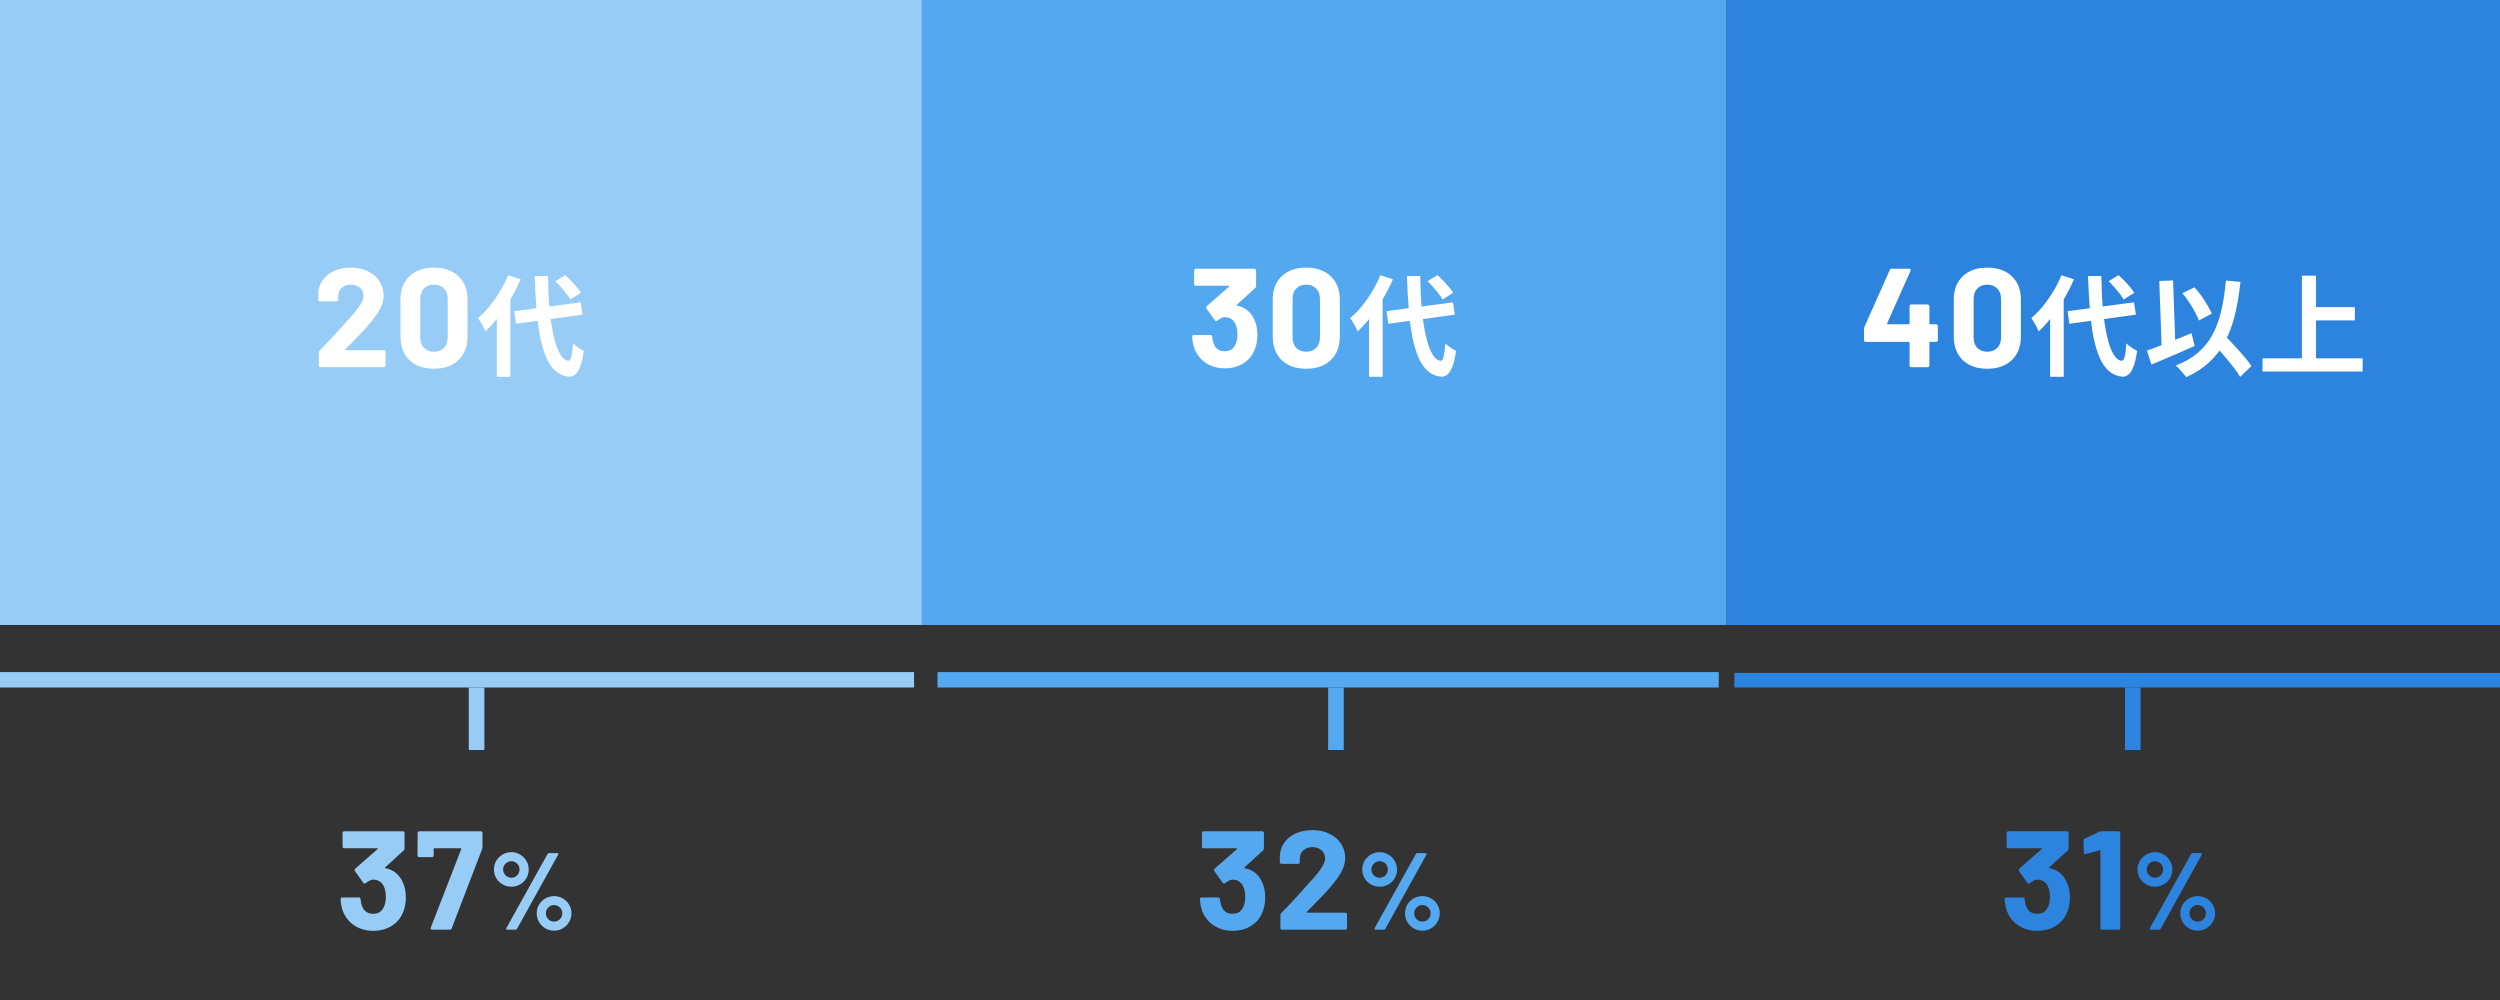 <svg width="320" height="128" viewBox="0 0 320 128" fill="none" xmlns="http://www.w3.org/2000/svg">
<rect x="0" y="0" width="320" height="128" fill="#333333" stroke="none"/>
<path d="M264.586 112.988C264.826 113.54 264.946 114.176 264.946 114.896C264.946 115.544 264.838 116.144 264.622 116.696C264.334 117.464 263.848 118.064 263.164 118.496C262.492 118.928 261.694 119.144 260.77 119.144C259.858 119.144 259.054 118.916 258.358 118.46C257.674 118.004 257.182 117.386 256.882 116.606C256.714 116.138 256.618 115.634 256.594 115.094C256.594 114.95 256.666 114.878 256.81 114.878H258.934C259.078 114.878 259.15 114.95 259.15 115.094C259.198 115.49 259.264 115.784 259.348 115.976C259.456 116.288 259.63 116.534 259.87 116.714C260.122 116.882 260.416 116.966 260.752 116.966C261.424 116.966 261.886 116.672 262.138 116.084C262.306 115.724 262.39 115.304 262.39 114.824C262.39 114.26 262.3 113.798 262.12 113.438C261.844 112.874 261.382 112.592 260.734 112.592C260.602 112.592 260.464 112.634 260.32 112.718C260.176 112.79 260.002 112.898 259.798 113.042C259.75 113.078 259.702 113.096 259.654 113.096C259.582 113.096 259.528 113.06 259.492 112.988L258.43 111.494C258.406 111.458 258.394 111.416 258.394 111.368C258.394 111.296 258.418 111.236 258.466 111.188L261.328 108.686C261.352 108.662 261.358 108.638 261.346 108.614C261.346 108.59 261.328 108.578 261.292 108.578H257.062C257.002 108.578 256.948 108.56 256.9 108.524C256.864 108.476 256.846 108.422 256.846 108.362V106.616C256.846 106.556 256.864 106.508 256.9 106.472C256.948 106.424 257.002 106.4 257.062 106.4H264.568C264.628 106.4 264.676 106.424 264.712 106.472C264.76 106.508 264.784 106.556 264.784 106.616V108.596C264.784 108.692 264.742 108.782 264.658 108.866L262.3 111.026C262.276 111.05 262.264 111.074 262.264 111.098C262.276 111.122 262.306 111.134 262.354 111.134C263.398 111.338 264.142 111.956 264.586 112.988ZM268.728 106.454C268.788 106.418 268.878 106.4 268.998 106.4H271.176C271.236 106.4 271.284 106.424 271.32 106.472C271.368 106.508 271.392 106.556 271.392 106.616V118.784C271.392 118.844 271.368 118.898 271.32 118.946C271.284 118.982 271.236 119 271.176 119H269.07C269.01 119 268.956 118.982 268.908 118.946C268.872 118.898 268.854 118.844 268.854 118.784V108.92C268.854 108.896 268.842 108.872 268.818 108.848C268.794 108.824 268.77 108.818 268.746 108.83L266.964 109.316L266.892 109.334C266.784 109.334 266.73 109.268 266.73 109.136L266.676 107.588C266.676 107.468 266.73 107.384 266.838 107.336L268.728 106.454ZM275.845 113.498C275.435 113.498 275.057 113.4 274.711 113.204C274.375 113.008 274.105 112.742 273.899 112.406C273.703 112.061 273.605 111.687 273.605 111.286C273.605 110.885 273.703 110.516 273.899 110.18C274.105 109.844 274.375 109.578 274.711 109.382C275.057 109.177 275.435 109.074 275.845 109.074C276.247 109.074 276.615 109.177 276.951 109.382C277.287 109.578 277.553 109.844 277.749 110.18C277.955 110.516 278.057 110.885 278.057 111.286C278.057 111.687 277.959 112.061 277.763 112.406C277.567 112.742 277.297 113.008 276.951 113.204C276.615 113.4 276.247 113.498 275.845 113.498ZM275.299 119C275.234 119 275.192 118.981 275.173 118.944C275.155 118.907 275.159 118.86 275.187 118.804L280.465 109.312C280.512 109.237 280.582 109.2 280.675 109.2H281.711C281.777 109.2 281.819 109.219 281.837 109.256C281.856 109.293 281.851 109.34 281.823 109.396L276.559 118.888C276.513 118.963 276.443 119 276.349 119H275.299ZM275.845 112.35C276.135 112.35 276.377 112.247 276.573 112.042C276.779 111.837 276.881 111.585 276.881 111.286C276.881 110.997 276.779 110.749 276.573 110.544C276.377 110.339 276.135 110.236 275.845 110.236C275.547 110.236 275.295 110.339 275.089 110.544C274.884 110.749 274.781 110.997 274.781 111.286C274.781 111.585 274.884 111.837 275.089 112.042C275.295 112.247 275.547 112.35 275.845 112.35ZM281.305 119.126C280.904 119.126 280.531 119.028 280.185 118.832C279.849 118.627 279.579 118.356 279.373 118.02C279.177 117.675 279.079 117.301 279.079 116.9C279.079 116.499 279.177 116.13 279.373 115.794C279.579 115.458 279.849 115.192 280.185 114.996C280.531 114.8 280.904 114.702 281.305 114.702C281.707 114.702 282.075 114.8 282.411 114.996C282.757 115.192 283.027 115.458 283.223 115.794C283.429 116.13 283.531 116.499 283.531 116.9C283.531 117.301 283.429 117.675 283.223 118.02C283.027 118.356 282.757 118.627 282.411 118.832C282.075 119.028 281.707 119.126 281.305 119.126ZM281.305 117.964C281.595 117.964 281.842 117.861 282.047 117.656C282.253 117.451 282.355 117.199 282.355 116.9C282.355 116.611 282.253 116.363 282.047 116.158C281.842 115.953 281.595 115.85 281.305 115.85C281.016 115.85 280.769 115.953 280.563 116.158C280.358 116.354 280.255 116.601 280.255 116.9C280.255 117.199 280.353 117.451 280.549 117.656C280.755 117.861 281.007 117.964 281.305 117.964Z" fill="#2D84DF"/>
<line x1="222" y1="87.067" x2="320" y2="87.067" stroke="#2D84DF" stroke-width="1.867"/>
<line x1="273" y1="88.001" x2="273" y2="96.001" stroke="#2D84DF" stroke-width="2"/>
<path d="M161.586 112.988C161.826 113.54 161.946 114.176 161.946 114.896C161.946 115.544 161.838 116.144 161.622 116.696C161.334 117.464 160.848 118.064 160.164 118.496C159.492 118.928 158.694 119.144 157.77 119.144C156.858 119.144 156.054 118.916 155.358 118.46C154.674 118.004 154.182 117.386 153.882 116.606C153.714 116.138 153.618 115.634 153.594 115.094C153.594 114.95 153.666 114.878 153.81 114.878H155.934C156.078 114.878 156.15 114.95 156.15 115.094C156.198 115.49 156.264 115.784 156.348 115.976C156.456 116.288 156.63 116.534 156.87 116.714C157.122 116.882 157.416 116.966 157.752 116.966C158.424 116.966 158.886 116.672 159.138 116.084C159.306 115.724 159.39 115.304 159.39 114.824C159.39 114.26 159.3 113.798 159.12 113.438C158.844 112.874 158.382 112.592 157.734 112.592C157.602 112.592 157.464 112.634 157.32 112.718C157.176 112.79 157.002 112.898 156.798 113.042C156.75 113.078 156.702 113.096 156.654 113.096C156.582 113.096 156.528 113.06 156.492 112.988L155.43 111.494C155.406 111.458 155.394 111.416 155.394 111.368C155.394 111.296 155.418 111.236 155.466 111.188L158.328 108.686C158.352 108.662 158.358 108.638 158.346 108.614C158.346 108.59 158.328 108.578 158.292 108.578H154.062C154.002 108.578 153.948 108.56 153.9 108.524C153.864 108.476 153.846 108.422 153.846 108.362V106.616C153.846 106.556 153.864 106.508 153.9 106.472C153.948 106.424 154.002 106.4 154.062 106.4H161.568C161.628 106.4 161.676 106.424 161.712 106.472C161.76 106.508 161.784 106.556 161.784 106.616V108.596C161.784 108.692 161.742 108.782 161.658 108.866L159.3 111.026C159.276 111.05 159.264 111.074 159.264 111.098C159.276 111.122 159.306 111.134 159.354 111.134C160.398 111.338 161.142 111.956 161.586 112.988ZM167.275 116.714C167.251 116.738 167.245 116.762 167.257 116.786C167.269 116.81 167.293 116.822 167.329 116.822H172.207C172.267 116.822 172.315 116.846 172.351 116.894C172.399 116.93 172.423 116.978 172.423 117.038V118.784C172.423 118.844 172.399 118.898 172.351 118.946C172.315 118.982 172.267 119 172.207 119H164.107C164.047 119 163.993 118.982 163.945 118.946C163.909 118.898 163.891 118.844 163.891 118.784V117.128C163.891 117.02 163.927 116.93 163.999 116.858C164.587 116.282 165.187 115.658 165.799 114.986C166.411 114.302 166.795 113.876 166.951 113.708C167.287 113.312 167.629 112.934 167.977 112.574C169.069 111.362 169.615 110.462 169.615 109.874C169.615 109.454 169.465 109.112 169.165 108.848C168.865 108.572 168.475 108.434 167.995 108.434C167.515 108.434 167.125 108.572 166.825 108.848C166.525 109.112 166.375 109.466 166.375 109.91V110.36C166.375 110.42 166.351 110.474 166.303 110.522C166.267 110.558 166.219 110.576 166.159 110.576H164.035C163.975 110.576 163.921 110.558 163.873 110.522C163.837 110.474 163.819 110.42 163.819 110.36V109.514C163.855 108.866 164.059 108.296 164.431 107.804C164.803 107.3 165.295 106.916 165.907 106.652C166.531 106.388 167.227 106.256 167.995 106.256C168.847 106.256 169.585 106.418 170.209 106.742C170.845 107.054 171.331 107.48 171.667 108.02C172.015 108.56 172.189 109.16 172.189 109.82C172.189 110.324 172.063 110.84 171.811 111.368C171.559 111.896 171.181 112.466 170.677 113.078C170.305 113.546 169.903 114.008 169.471 114.464C169.039 114.92 168.397 115.58 167.545 116.444L167.275 116.714ZM176.607 113.498C176.196 113.498 175.818 113.4 175.473 113.204C175.137 113.008 174.866 112.742 174.661 112.406C174.465 112.061 174.367 111.687 174.367 111.286C174.367 110.885 174.465 110.516 174.661 110.18C174.866 109.844 175.137 109.578 175.473 109.382C175.818 109.177 176.196 109.074 176.607 109.074C177.008 109.074 177.377 109.177 177.713 109.382C178.049 109.578 178.315 109.844 178.511 110.18C178.716 110.516 178.819 110.885 178.819 111.286C178.819 111.687 178.721 112.061 178.525 112.406C178.329 112.742 178.058 113.008 177.713 113.204C177.377 113.4 177.008 113.498 176.607 113.498ZM176.061 119C175.996 119 175.954 118.981 175.935 118.944C175.916 118.907 175.921 118.86 175.949 118.804L181.227 109.312C181.274 109.237 181.344 109.2 181.437 109.2H182.473C182.538 109.2 182.58 109.219 182.599 109.256C182.618 109.293 182.613 109.34 182.585 109.396L177.321 118.888C177.274 118.963 177.204 119 177.111 119H176.061ZM176.607 112.35C176.896 112.35 177.139 112.247 177.335 112.042C177.54 111.837 177.643 111.585 177.643 111.286C177.643 110.997 177.54 110.749 177.335 110.544C177.139 110.339 176.896 110.236 176.607 110.236C176.308 110.236 176.056 110.339 175.851 110.544C175.646 110.749 175.543 110.997 175.543 111.286C175.543 111.585 175.646 111.837 175.851 112.042C176.056 112.247 176.308 112.35 176.607 112.35ZM182.067 119.126C181.666 119.126 181.292 119.028 180.947 118.832C180.611 118.627 180.34 118.356 180.135 118.02C179.939 117.675 179.841 117.301 179.841 116.9C179.841 116.499 179.939 116.13 180.135 115.794C180.34 115.458 180.611 115.192 180.947 114.996C181.292 114.8 181.666 114.702 182.067 114.702C182.468 114.702 182.837 114.8 183.173 114.996C183.518 115.192 183.789 115.458 183.985 115.794C184.19 116.13 184.293 116.499 184.293 116.9C184.293 117.301 184.19 117.675 183.985 118.02C183.789 118.356 183.518 118.627 183.173 118.832C182.837 119.028 182.468 119.126 182.067 119.126ZM182.067 117.964C182.356 117.964 182.604 117.861 182.809 117.656C183.014 117.451 183.117 117.199 183.117 116.9C183.117 116.611 183.014 116.363 182.809 116.158C182.604 115.953 182.356 115.85 182.067 115.85C181.778 115.85 181.53 115.953 181.325 116.158C181.12 116.354 181.017 116.601 181.017 116.9C181.017 117.199 181.115 117.451 181.311 117.656C181.516 117.861 181.768 117.964 182.067 117.964Z" fill="#54A8EF"/>
<line x1="171" y1="88" x2="171" y2="96" stroke="#54A8EF" stroke-width="2"/>
<line x1="120" y1="87.014" x2="220" y2="87.014" stroke="#54A8EF" stroke-width="1.971"/>
<path d="M51.586 112.988C51.826 113.54 51.946 114.176 51.946 114.896C51.946 115.544 51.838 116.144 51.622 116.696C51.334 117.464 50.848 118.064 50.164 118.496C49.492 118.928 48.694 119.144 47.77 119.144C46.858 119.144 46.054 118.916 45.358 118.46C44.674 118.004 44.182 117.386 43.882 116.606C43.714 116.138 43.618 115.634 43.594 115.094C43.594 114.95 43.666 114.878 43.81 114.878H45.934C46.078 114.878 46.15 114.95 46.15 115.094C46.198 115.49 46.264 115.784 46.348 115.976C46.456 116.288 46.63 116.534 46.87 116.714C47.122 116.882 47.416 116.966 47.752 116.966C48.424 116.966 48.886 116.672 49.138 116.084C49.306 115.724 49.39 115.304 49.39 114.824C49.39 114.26 49.3 113.798 49.12 113.438C48.844 112.874 48.382 112.592 47.734 112.592C47.602 112.592 47.464 112.634 47.32 112.718C47.176 112.79 47.002 112.898 46.798 113.042C46.75 113.078 46.702 113.096 46.654 113.096C46.582 113.096 46.528 113.06 46.492 112.988L45.43 111.494C45.406 111.458 45.394 111.416 45.394 111.368C45.394 111.296 45.418 111.236 45.466 111.188L48.328 108.686C48.352 108.662 48.358 108.638 48.346 108.614C48.346 108.59 48.328 108.578 48.292 108.578H44.062C44.002 108.578 43.948 108.56 43.9 108.524C43.864 108.476 43.846 108.422 43.846 108.362V106.616C43.846 106.556 43.864 106.508 43.9 106.472C43.948 106.424 44.002 106.4 44.062 106.4H51.568C51.628 106.4 51.676 106.424 51.712 106.472C51.76 106.508 51.784 106.556 51.784 106.616V108.596C51.784 108.692 51.742 108.782 51.658 108.866L49.3 111.026C49.276 111.05 49.264 111.074 49.264 111.098C49.276 111.122 49.306 111.134 49.354 111.134C50.398 111.338 51.142 111.956 51.586 112.988ZM55.313 119C55.133 119 55.073 118.916 55.133 118.748L59.039 108.686C59.063 108.614 59.039 108.578 58.967 108.578H55.601C55.541 108.578 55.511 108.608 55.511 108.668V109.496C55.511 109.556 55.487 109.61 55.439 109.658C55.403 109.694 55.355 109.712 55.295 109.712H53.657C53.597 109.712 53.543 109.694 53.495 109.658C53.459 109.61 53.441 109.556 53.441 109.496L53.459 106.616C53.459 106.556 53.477 106.508 53.513 106.472C53.561 106.424 53.615 106.4 53.675 106.4H61.541C61.601 106.4 61.649 106.424 61.685 106.472C61.733 106.508 61.757 106.556 61.757 106.616V108.434C61.757 108.506 61.739 108.596 61.703 108.704L57.815 118.838C57.779 118.946 57.695 119 57.563 119H55.313ZM65.464 113.498C65.054 113.498 64.676 113.4 64.33 113.204C63.994 113.008 63.724 112.742 63.518 112.406C63.322 112.061 63.224 111.687 63.224 111.286C63.224 110.885 63.322 110.516 63.518 110.18C63.724 109.844 63.994 109.578 64.33 109.382C64.676 109.177 65.054 109.074 65.464 109.074C65.866 109.074 66.234 109.177 66.57 109.382C66.906 109.578 67.172 109.844 67.368 110.18C67.574 110.516 67.676 110.885 67.676 111.286C67.676 111.687 67.578 112.061 67.382 112.406C67.186 112.742 66.916 113.008 66.57 113.204C66.234 113.4 65.866 113.498 65.464 113.498ZM64.918 119C64.853 119 64.811 118.981 64.792 118.944C64.774 118.907 64.778 118.86 64.806 118.804L70.084 109.312C70.131 109.237 70.201 109.2 70.294 109.2H71.33C71.396 109.2 71.438 109.219 71.456 109.256C71.475 109.293 71.47 109.34 71.442 109.396L66.178 118.888C66.132 118.963 66.062 119 65.968 119H64.918ZM65.464 112.35C65.754 112.35 65.996 112.247 66.192 112.042C66.398 111.837 66.5 111.585 66.5 111.286C66.5 110.997 66.398 110.749 66.192 110.544C65.996 110.339 65.754 110.236 65.464 110.236C65.166 110.236 64.914 110.339 64.708 110.544C64.503 110.749 64.4 110.997 64.4 111.286C64.4 111.585 64.503 111.837 64.708 112.042C64.914 112.247 65.166 112.35 65.464 112.35ZM70.924 119.126C70.523 119.126 70.15 119.028 69.804 118.832C69.468 118.627 69.198 118.356 68.992 118.02C68.796 117.675 68.698 117.301 68.698 116.9C68.698 116.499 68.796 116.13 68.992 115.794C69.198 115.458 69.468 115.192 69.804 114.996C70.15 114.8 70.523 114.702 70.924 114.702C71.326 114.702 71.694 114.8 72.03 114.996C72.376 115.192 72.646 115.458 72.842 115.794C73.048 116.13 73.15 116.499 73.15 116.9C73.15 117.301 73.048 117.675 72.842 118.02C72.646 118.356 72.376 118.627 72.03 118.832C71.694 119.028 71.326 119.126 70.924 119.126ZM70.924 117.964C71.214 117.964 71.461 117.861 71.666 117.656C71.872 117.451 71.974 117.199 71.974 116.9C71.974 116.611 71.872 116.363 71.666 116.158C71.461 115.953 71.214 115.85 70.924 115.85C70.635 115.85 70.388 115.953 70.182 116.158C69.977 116.354 69.874 116.601 69.874 116.9C69.874 117.199 69.972 117.451 70.168 117.656C70.374 117.861 70.626 117.964 70.924 117.964Z" fill="#96CCF6"/>
<line x1="61" y1="88" x2="61" y2="96" stroke="#96CCF6" stroke-width="2"/>
<line x1="-8.61768e-08" y1="87.014" x2="117" y2="87.014" stroke="#96CCF6" stroke-width="1.971"/>
<g clip-path="url(#clip0_4177_42372)">
<rect width="118" height="80" fill="#96CCF6"/>
<path d="M118 0H221V80H118V0Z" fill="#54A8EF"/>
<path d="M221 0H320V80H221V0Z" fill="#2D84DF"/>
<path d="M44.194 44.714C44.17 44.738 44.164 44.762 44.176 44.786C44.188 44.81 44.212 44.822 44.248 44.822H49.126C49.186 44.822 49.234 44.846 49.27 44.894C49.318 44.93 49.342 44.978 49.342 45.038V46.784C49.342 46.844 49.318 46.898 49.27 46.946C49.234 46.982 49.186 47 49.126 47H41.026C40.966 47 40.912 46.982 40.864 46.946C40.828 46.898 40.81 46.844 40.81 46.784V45.128C40.81 45.02 40.846 44.93 40.918 44.858C41.506 44.282 42.106 43.658 42.718 42.986C43.33 42.302 43.714 41.876 43.87 41.708C44.206 41.312 44.548 40.934 44.896 40.574C45.988 39.362 46.534 38.462 46.534 37.874C46.534 37.454 46.384 37.112 46.084 36.848C45.784 36.572 45.394 36.434 44.914 36.434C44.434 36.434 44.044 36.572 43.744 36.848C43.444 37.112 43.294 37.466 43.294 37.91V38.36C43.294 38.42 43.27 38.474 43.222 38.522C43.186 38.558 43.138 38.576 43.078 38.576H40.954C40.894 38.576 40.84 38.558 40.792 38.522C40.756 38.474 40.738 38.42 40.738 38.36V37.514C40.774 36.866 40.978 36.296 41.35 35.804C41.722 35.3 42.214 34.916 42.826 34.652C43.45 34.388 44.146 34.256 44.914 34.256C45.766 34.256 46.504 34.418 47.128 34.742C47.764 35.054 48.25 35.48 48.586 36.02C48.934 36.56 49.108 37.16 49.108 37.82C49.108 38.324 48.982 38.84 48.73 39.368C48.478 39.896 48.1 40.466 47.596 41.078C47.224 41.546 46.822 42.008 46.39 42.464C45.958 42.92 45.316 43.58 44.464 44.444L44.194 44.714ZM55.544 47.198C54.224 47.198 53.18 46.832 52.412 46.1C51.644 45.356 51.26 44.348 51.26 43.076V38.324C51.26 37.076 51.644 36.086 52.412 35.354C53.18 34.622 54.224 34.256 55.544 34.256C56.864 34.256 57.908 34.622 58.676 35.354C59.456 36.086 59.846 37.076 59.846 38.324V43.076C59.846 44.348 59.456 45.356 58.676 46.1C57.908 46.832 56.864 47.198 55.544 47.198ZM55.544 45.02C56.084 45.02 56.51 44.858 56.822 44.534C57.146 44.198 57.308 43.754 57.308 43.202V38.252C57.308 37.7 57.146 37.262 56.822 36.938C56.51 36.602 56.084 36.434 55.544 36.434C55.016 36.434 54.59 36.602 54.266 36.938C53.954 37.262 53.798 37.7 53.798 38.252V43.202C53.798 43.754 53.954 44.198 54.266 44.534C54.59 44.858 55.016 45.02 55.544 45.02ZM65.818 39.832L74.33 38.698L74.568 40.28L66.056 41.442L65.818 39.832ZM71.082 35.996L72.342 35.212C72.585 35.427 72.837 35.669 73.098 35.94C73.359 36.211 73.602 36.481 73.826 36.752C74.05 37.013 74.227 37.256 74.358 37.48L73 38.334C72.888 38.119 72.725 37.877 72.51 37.606C72.295 37.326 72.062 37.046 71.81 36.766C71.567 36.486 71.325 36.229 71.082 35.996ZM65.034 35.226L66.644 35.744C66.289 36.575 65.869 37.401 65.384 38.222C64.908 39.043 64.39 39.813 63.83 40.532C63.279 41.251 62.71 41.881 62.122 42.422C62.075 42.282 61.996 42.105 61.884 41.89C61.772 41.675 61.651 41.461 61.52 41.246C61.399 41.031 61.287 40.854 61.184 40.714C61.697 40.285 62.192 39.776 62.668 39.188C63.144 38.6 63.587 37.97 63.998 37.298C64.409 36.617 64.754 35.926 65.034 35.226ZM63.592 39.244L65.3 37.522L65.328 37.55V48.232H63.592V39.244ZM68.436 35.324H70.144C70.163 36.817 70.228 38.213 70.34 39.51C70.461 40.798 70.629 41.932 70.844 42.912C71.059 43.892 71.325 44.671 71.642 45.25C71.959 45.819 72.328 46.132 72.748 46.188C72.907 46.197 73.033 46.02 73.126 45.656C73.219 45.292 73.294 44.723 73.35 43.948C73.453 44.06 73.593 44.181 73.77 44.312C73.947 44.443 74.125 44.564 74.302 44.676C74.479 44.779 74.619 44.858 74.722 44.914C74.601 45.819 74.437 46.515 74.232 47C74.036 47.485 73.817 47.812 73.574 47.98C73.331 48.157 73.079 48.237 72.818 48.218C72.155 48.153 71.586 47.91 71.11 47.49C70.634 47.07 70.233 46.487 69.906 45.74C69.589 44.993 69.327 44.102 69.122 43.066C68.926 42.03 68.777 40.863 68.674 39.566C68.571 38.259 68.492 36.845 68.436 35.324Z" fill="white"/>
<path d="M160.586 40.988C160.826 41.54 160.946 42.176 160.946 42.896C160.946 43.544 160.838 44.144 160.622 44.696C160.334 45.464 159.848 46.064 159.164 46.496C158.492 46.928 157.694 47.144 156.77 47.144C155.858 47.144 155.054 46.916 154.358 46.46C153.674 46.004 153.182 45.386 152.882 44.606C152.714 44.138 152.618 43.634 152.594 43.094C152.594 42.95 152.666 42.878 152.81 42.878H154.934C155.078 42.878 155.15 42.95 155.15 43.094C155.198 43.49 155.264 43.784 155.348 43.976C155.456 44.288 155.63 44.534 155.87 44.714C156.122 44.882 156.416 44.966 156.752 44.966C157.424 44.966 157.886 44.672 158.138 44.084C158.306 43.724 158.39 43.304 158.39 42.824C158.39 42.26 158.3 41.798 158.12 41.438C157.844 40.874 157.382 40.592 156.734 40.592C156.602 40.592 156.464 40.634 156.32 40.718C156.176 40.79 156.002 40.898 155.798 41.042C155.75 41.078 155.702 41.096 155.654 41.096C155.582 41.096 155.528 41.06 155.492 40.988L154.43 39.494C154.406 39.458 154.394 39.416 154.394 39.368C154.394 39.296 154.418 39.236 154.466 39.188L157.328 36.686C157.352 36.662 157.358 36.638 157.346 36.614C157.346 36.59 157.328 36.578 157.292 36.578H153.062C153.002 36.578 152.948 36.56 152.9 36.524C152.864 36.476 152.846 36.422 152.846 36.362V34.616C152.846 34.556 152.864 34.508 152.9 34.472C152.948 34.424 153.002 34.4 153.062 34.4H160.568C160.628 34.4 160.676 34.424 160.712 34.472C160.76 34.508 160.784 34.556 160.784 34.616V36.596C160.784 36.692 160.742 36.782 160.658 36.866L158.3 39.026C158.276 39.05 158.264 39.074 158.264 39.098C158.276 39.122 158.306 39.134 158.354 39.134C159.398 39.338 160.142 39.956 160.586 40.988ZM167.193 47.198C165.873 47.198 164.829 46.832 164.061 46.1C163.293 45.356 162.909 44.348 162.909 43.076V38.324C162.909 37.076 163.293 36.086 164.061 35.354C164.829 34.622 165.873 34.256 167.193 34.256C168.513 34.256 169.557 34.622 170.325 35.354C171.105 36.086 171.495 37.076 171.495 38.324V43.076C171.495 44.348 171.105 45.356 170.325 46.1C169.557 46.832 168.513 47.198 167.193 47.198ZM167.193 45.02C167.733 45.02 168.159 44.858 168.471 44.534C168.795 44.198 168.957 43.754 168.957 43.202V38.252C168.957 37.7 168.795 37.262 168.471 36.938C168.159 36.602 167.733 36.434 167.193 36.434C166.665 36.434 166.239 36.602 165.915 36.938C165.603 37.262 165.447 37.7 165.447 38.252V43.202C165.447 43.754 165.603 44.198 165.915 44.534C166.239 44.858 166.665 45.02 167.193 45.02ZM177.466 39.832L185.978 38.698L186.216 40.28L177.704 41.442L177.466 39.832ZM182.73 35.996L183.99 35.212C184.233 35.427 184.485 35.669 184.746 35.94C185.008 36.211 185.25 36.481 185.474 36.752C185.698 37.013 185.876 37.256 186.006 37.48L184.648 38.334C184.536 38.119 184.373 37.877 184.158 37.606C183.944 37.326 183.71 37.046 183.458 36.766C183.216 36.486 182.973 36.229 182.73 35.996ZM176.682 35.226L178.292 35.744C177.938 36.575 177.518 37.401 177.032 38.222C176.556 39.043 176.038 39.813 175.478 40.532C174.928 41.251 174.358 41.881 173.77 42.422C173.724 42.282 173.644 42.105 173.532 41.89C173.42 41.675 173.299 41.461 173.168 41.246C173.047 41.031 172.935 40.854 172.832 40.714C173.346 40.285 173.84 39.776 174.316 39.188C174.792 38.6 175.236 37.97 175.646 37.298C176.057 36.617 176.402 35.926 176.682 35.226ZM175.24 39.244L176.948 37.522L176.976 37.55V48.232H175.24V39.244ZM180.084 35.324H181.792C181.811 36.817 181.876 38.213 181.988 39.51C182.11 40.798 182.278 41.932 182.492 42.912C182.707 43.892 182.973 44.671 183.29 45.25C183.608 45.819 183.976 46.132 184.396 46.188C184.555 46.197 184.681 46.02 184.774 45.656C184.868 45.292 184.942 44.723 184.998 43.948C185.101 44.06 185.241 44.181 185.418 44.312C185.596 44.443 185.773 44.564 185.95 44.676C186.128 44.779 186.268 44.858 186.37 44.914C186.249 45.819 186.086 46.515 185.88 47C185.684 47.485 185.465 47.812 185.222 47.98C184.98 48.157 184.728 48.237 184.466 48.218C183.804 48.153 183.234 47.91 182.758 47.49C182.282 47.07 181.881 46.487 181.554 45.74C181.237 44.993 180.976 44.102 180.77 43.066C180.574 42.03 180.425 40.863 180.322 39.566C180.22 38.259 180.14 36.845 180.084 35.324Z" fill="white"/>
<path d="M247.828 41.51C247.888 41.51 247.936 41.534 247.972 41.582C248.02 41.618 248.044 41.666 248.044 41.726V43.544C248.044 43.604 248.02 43.658 247.972 43.706C247.936 43.742 247.888 43.76 247.828 43.76H247.054C246.994 43.76 246.964 43.79 246.964 43.85V46.784C246.964 46.844 246.94 46.898 246.892 46.946C246.856 46.982 246.808 47 246.748 47H244.642C244.582 47 244.528 46.982 244.48 46.946C244.444 46.898 244.426 46.844 244.426 46.784V43.85C244.426 43.79 244.396 43.76 244.336 43.76H238.81C238.75 43.76 238.696 43.742 238.648 43.706C238.612 43.658 238.594 43.604 238.594 43.544V42.104C238.594 42.032 238.612 41.942 238.648 41.834L241.888 34.562C241.936 34.454 242.02 34.4 242.14 34.4H244.39C244.474 34.4 244.528 34.424 244.552 34.472C244.588 34.508 244.588 34.568 244.552 34.652L241.546 41.402C241.534 41.426 241.534 41.45 241.546 41.474C241.558 41.498 241.576 41.51 241.6 41.51H244.336C244.396 41.51 244.426 41.48 244.426 41.42V39.188C244.426 39.128 244.444 39.08 244.48 39.044C244.528 38.996 244.582 38.972 244.642 38.972H246.748C246.808 38.972 246.856 38.996 246.892 39.044C246.94 39.08 246.964 39.128 246.964 39.188V41.42C246.964 41.48 246.994 41.51 247.054 41.51H247.828ZM254.37 47.198C253.05 47.198 252.006 46.832 251.238 46.1C250.47 45.356 250.086 44.348 250.086 43.076V38.324C250.086 37.076 250.47 36.086 251.238 35.354C252.006 34.622 253.05 34.256 254.37 34.256C255.69 34.256 256.734 34.622 257.502 35.354C258.282 36.086 258.672 37.076 258.672 38.324V43.076C258.672 44.348 258.282 45.356 257.502 46.1C256.734 46.832 255.69 47.198 254.37 47.198ZM254.37 45.02C254.91 45.02 255.336 44.858 255.648 44.534C255.972 44.198 256.134 43.754 256.134 43.202V38.252C256.134 37.7 255.972 37.262 255.648 36.938C255.336 36.602 254.91 36.434 254.37 36.434C253.842 36.434 253.416 36.602 253.092 36.938C252.78 37.262 252.624 37.7 252.624 38.252V43.202C252.624 43.754 252.78 44.198 253.092 44.534C253.416 44.858 253.842 45.02 254.37 45.02ZM264.644 39.832L273.156 38.698L273.394 40.28L264.882 41.442L264.644 39.832ZM269.908 35.996L271.168 35.212C271.411 35.427 271.663 35.669 271.924 35.94C272.185 36.211 272.428 36.481 272.652 36.752C272.876 37.013 273.053 37.256 273.184 37.48L271.826 38.334C271.714 38.119 271.551 37.877 271.336 37.606C271.121 37.326 270.888 37.046 270.636 36.766C270.393 36.486 270.151 36.229 269.908 35.996ZM263.86 35.226L265.47 35.744C265.115 36.575 264.695 37.401 264.21 38.222C263.734 39.043 263.216 39.813 262.656 40.532C262.105 41.251 261.536 41.881 260.948 42.422C260.901 42.282 260.822 42.105 260.71 41.89C260.598 41.675 260.477 41.461 260.346 41.246C260.225 41.031 260.113 40.854 260.01 40.714C260.523 40.285 261.018 39.776 261.494 39.188C261.97 38.6 262.413 37.97 262.824 37.298C263.235 36.617 263.58 35.926 263.86 35.226ZM262.418 39.244L264.126 37.522L264.154 37.55V48.232H262.418V39.244ZM267.262 35.324H268.97C268.989 36.817 269.054 38.213 269.166 39.51C269.287 40.798 269.455 41.932 269.67 42.912C269.885 43.892 270.151 44.671 270.468 45.25C270.785 45.819 271.154 46.132 271.574 46.188C271.733 46.197 271.859 46.02 271.952 45.656C272.045 45.292 272.12 44.723 272.176 43.948C272.279 44.06 272.419 44.181 272.596 44.312C272.773 44.443 272.951 44.564 273.128 44.676C273.305 44.779 273.445 44.858 273.548 44.914C273.427 45.819 273.263 46.515 273.058 47C272.862 47.485 272.643 47.812 272.4 47.98C272.157 48.157 271.905 48.237 271.644 48.218C270.981 48.153 270.412 47.91 269.936 47.49C269.46 47.07 269.059 46.487 268.732 45.74C268.415 44.993 268.153 44.102 267.948 43.066C267.752 42.03 267.603 40.863 267.5 39.566C267.397 38.259 267.318 36.845 267.262 35.324ZM279.344 37.522L280.898 36.78C281.197 37.116 281.491 37.485 281.78 37.886C282.069 38.287 282.326 38.684 282.55 39.076C282.783 39.459 282.97 39.813 283.11 40.14L281.458 41.022C281.346 40.705 281.178 40.341 280.954 39.93C280.73 39.51 280.478 39.09 280.198 38.67C279.918 38.25 279.633 37.867 279.344 37.522ZM274.808 44.872C275.284 44.713 275.835 44.513 276.46 44.27C277.095 44.027 277.757 43.766 278.448 43.486C279.148 43.206 279.839 42.926 280.52 42.646L280.912 44.284C280.287 44.564 279.652 44.844 279.008 45.124C278.364 45.404 277.729 45.675 277.104 45.936C276.488 46.197 275.914 46.44 275.382 46.664L274.808 44.872ZM283.012 43.626L284.3 42.436C284.617 42.772 284.958 43.131 285.322 43.514C285.695 43.897 286.059 44.289 286.414 44.69C286.778 45.082 287.114 45.465 287.422 45.838C287.73 46.202 287.982 46.538 288.178 46.846L286.736 48.246C286.559 47.929 286.321 47.574 286.022 47.182C285.733 46.799 285.415 46.403 285.07 45.992C284.734 45.581 284.384 45.175 284.02 44.774C283.665 44.363 283.329 43.981 283.012 43.626ZM284.916 35.912L286.778 36.08C286.61 37.667 286.367 39.099 286.05 40.378C285.733 41.647 285.308 42.781 284.776 43.78C284.244 44.769 283.572 45.637 282.76 46.384C281.957 47.131 280.982 47.761 279.834 48.274C279.75 48.153 279.629 47.999 279.47 47.812C279.311 47.625 279.143 47.434 278.966 47.238C278.789 47.051 278.63 46.902 278.49 46.79C279.61 46.361 280.548 45.824 281.304 45.18C282.069 44.536 282.695 43.771 283.18 42.884C283.665 41.988 284.043 40.966 284.314 39.818C284.585 38.661 284.785 37.359 284.916 35.912ZM276.39 35.968L278.154 35.898L278.476 44.998L276.712 45.068L276.39 35.968ZM295.598 39.314H301.422V41.008H295.598V39.314ZM289.606 45.866H302.416V47.56H289.606V45.866ZM294.646 35.282H296.452V46.804H294.646V35.282Z" fill="white"/>
</g>
<defs>
<clipPath id="clip0_4177_42372">
<rect width="320" height="80" fill="white"/>
</clipPath>
</defs>
</svg>
